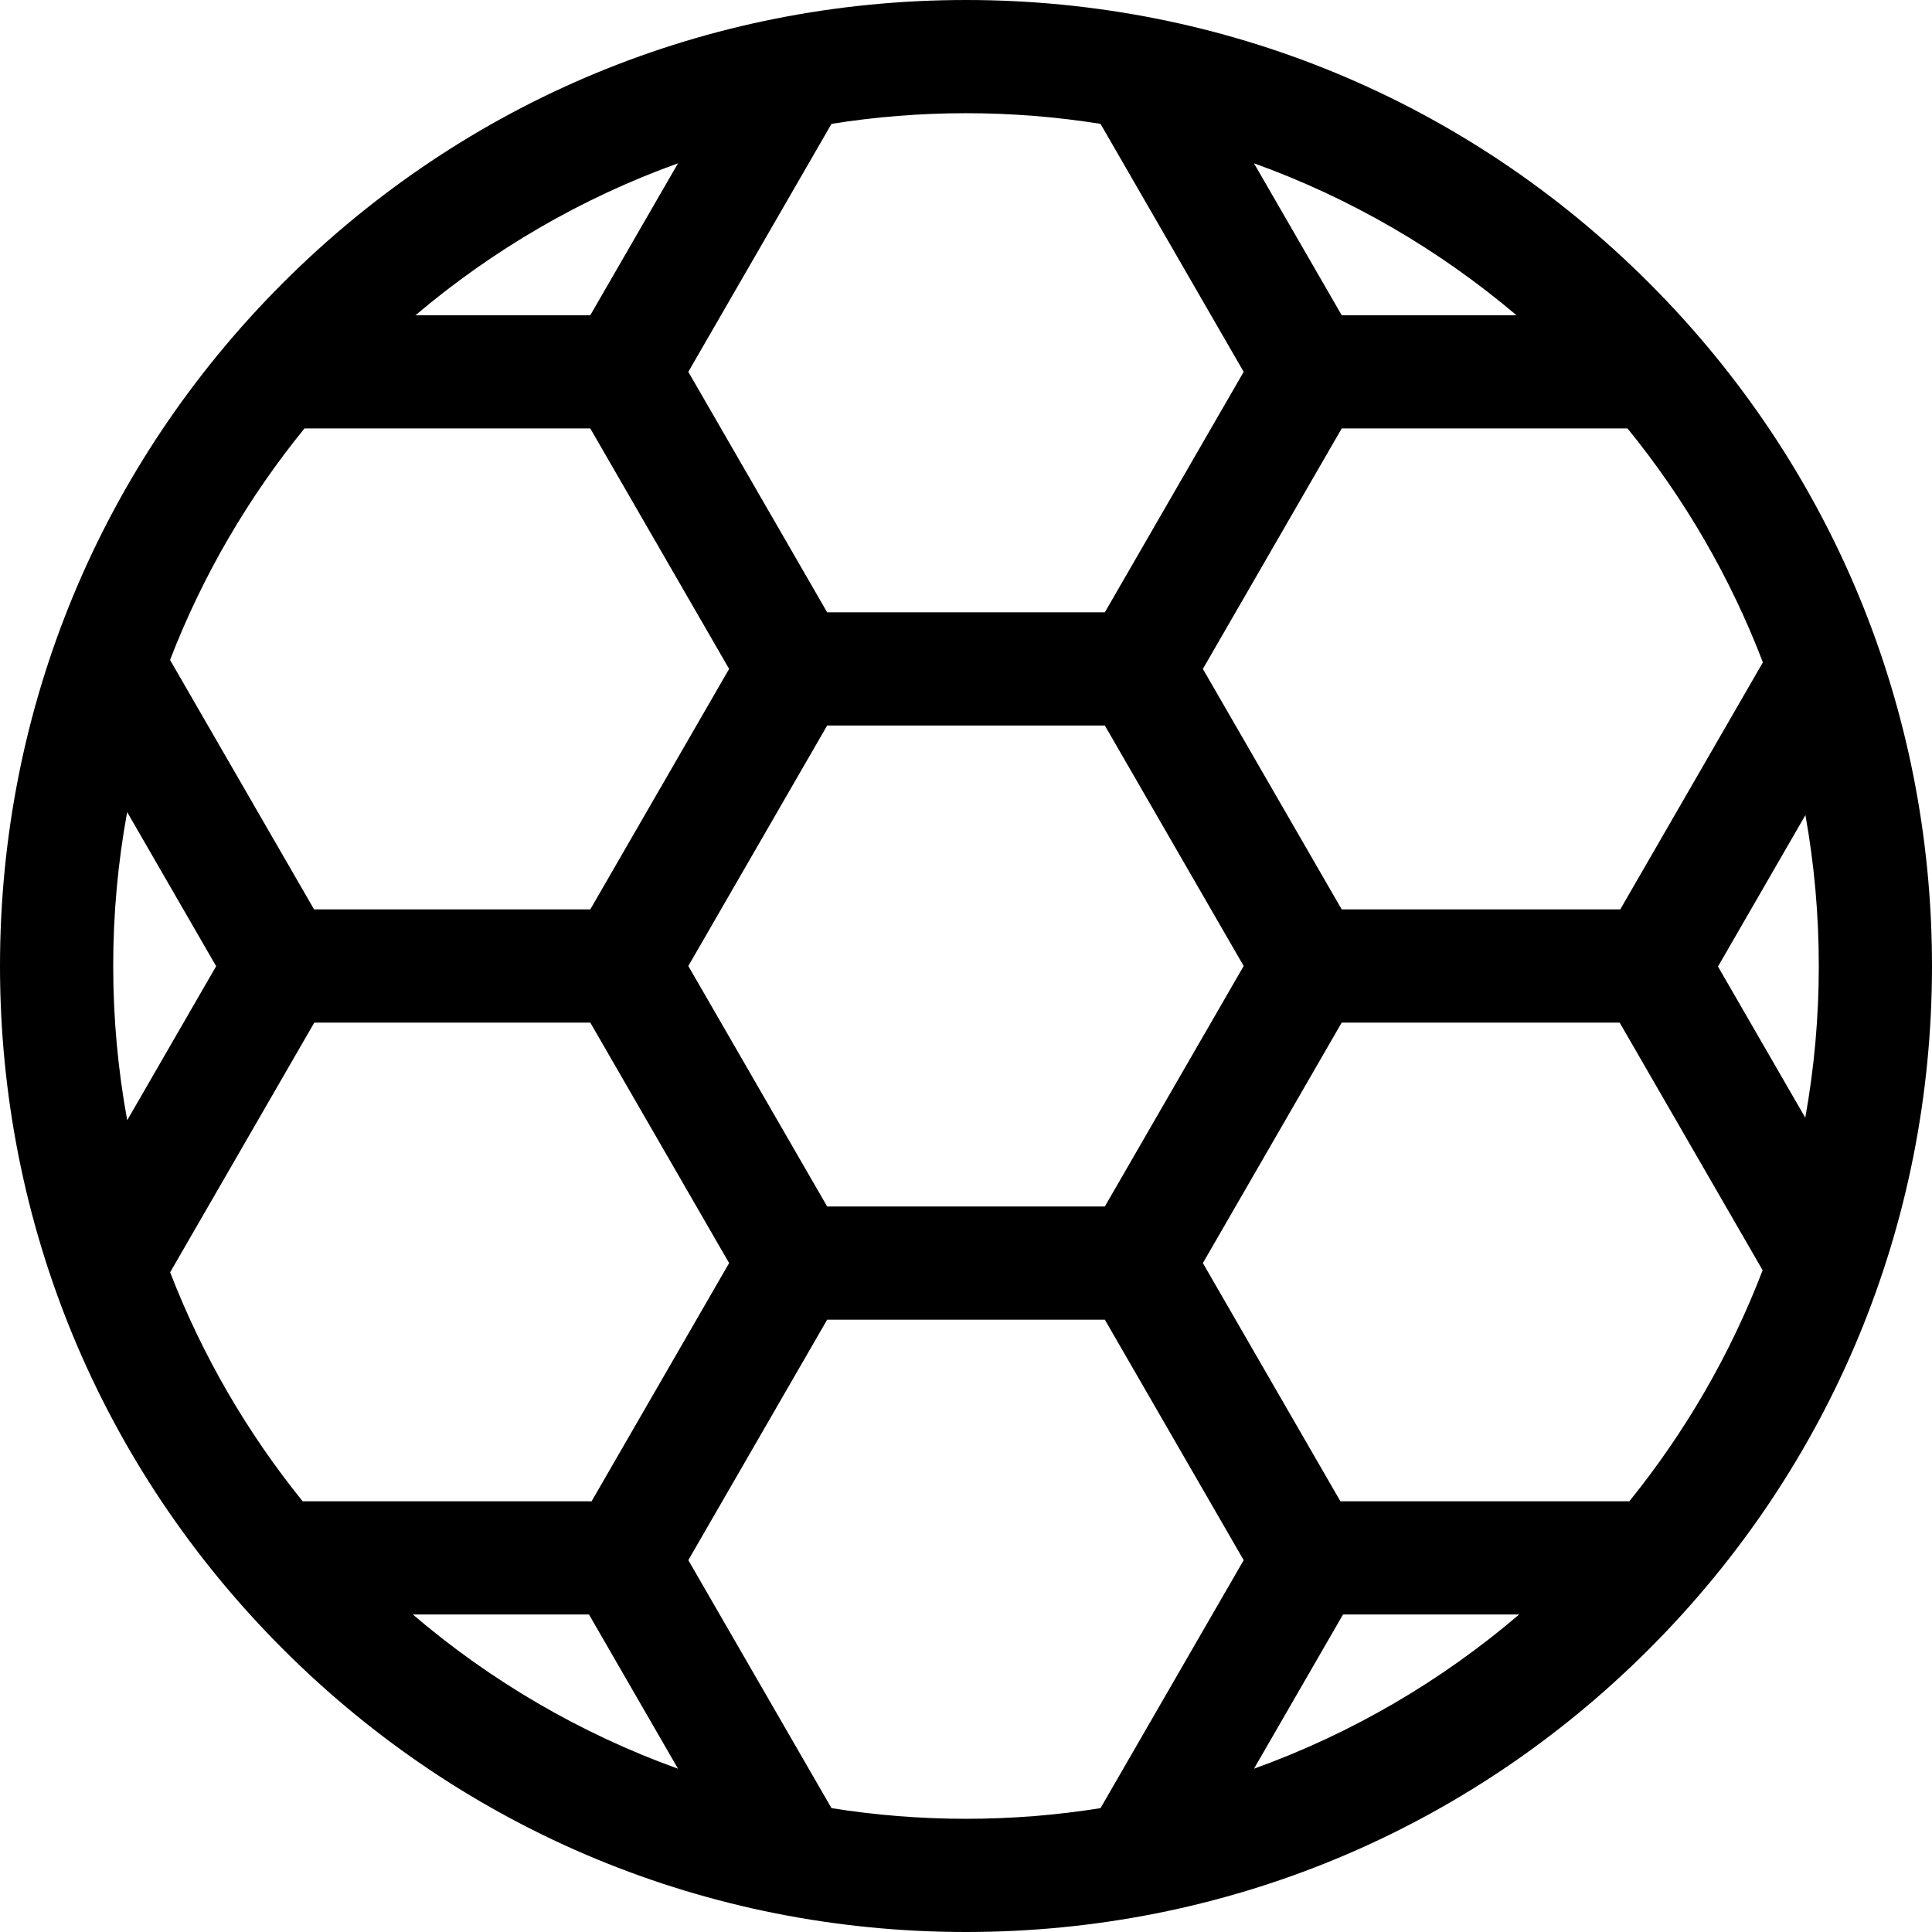<?xml version="1.0" encoding="iso-8859-1"?>
<!-- Generator: Adobe Illustrator 19.0.0, SVG Export Plug-In . SVG Version: 6.00 Build 0)  -->
<svg version="1.1" id="Capa_1" xmlns="http://www.w3.org/2000/svg" xmlns:xlink="http://www.w3.org/1999/xlink" x="0px" y="0px"
	 viewBox="0 0 512 512" style="enable-background:new 0 0 512 512;" xml:space="preserve">
<g>
	<g>
		<path d="M437.02,74.98C388.667,26.629,324.38,0,256,0S123.333,26.629,74.98,74.98C26.629,123.333,0,187.62,0,256
			s26.629,132.667,74.98,181.02C123.333,485.371,187.62,512,256,512s132.667-26.629,181.02-74.98
			C485.371,388.667,512,324.38,512,256S485.371,123.333,437.02,74.98z M467.182,175.534L429.386,241h-73.817l-36.794-63.729
			l36.793-63.729h75.739C446.35,132.019,458.532,152.909,467.182,175.534z M329.588,256l-36.794,63.729h-73.588L182.412,256
			l36.794-63.729h73.588L329.588,256z M401.884,83.541h-46.316v0.001L332.32,43.275C357.966,52.504,381.472,66.248,401.884,83.541z
			 M220.356,32.82C231.971,30.972,243.874,30,256,30c12.126,0,24.029,0.972,35.644,2.82l37.944,65.721l-36.794,63.729h-73.588
			l-36.794-63.729L220.356,32.82z M179.68,43.276l-23.248,40.266h-46.316C130.528,66.248,154.034,52.505,179.68,43.276z
			 M80.692,113.542h75.739l36.794,63.729L156.432,241h-73.2l-38.169-66.11C53.697,152.512,65.792,131.844,80.692,113.542z M30,256
			c0-13.926,1.275-27.559,3.698-40.795l23.584,40.849l-23.569,40.822C31.281,283.614,30,269.954,30,256z M45.088,337.174L83.294,271
			h73.137l36.794,63.729l-36.445,63.125H80.206C65.543,379.719,53.626,359.282,45.088,337.174z M109.4,427.854h46.683l23.596,40.871
			C153.734,459.388,129.977,445.433,109.4,427.854z M291.644,479.18C280.029,481.028,268.126,482,256,482
			c-12.126,0-24.029-0.972-35.644-2.82l-37.944-65.722l36.794-63.729h73.588l36.794,63.729L291.644,479.18z M332.321,468.725
			l23.596-40.871h46.682C382.022,445.433,358.266,459.388,332.321,468.725z M431.794,397.854H355.22l-36.445-63.125L355.568,271
			h73.658l37.893,65.632C458.567,358.948,446.577,379.571,431.794,397.854z M455.287,256.138l23.169-40.131
			C480.784,228.991,482,242.356,482,256c0,13.717-1.231,27.151-3.583,40.2L455.287,256.138z"/>
	</g>
</g>
<g>
</g>
<g>
</g>
<g>
</g>
<g>
</g>
<g>
</g>
<g>
</g>
<g>
</g>
<g>
</g>
<g>
</g>
<g>
</g>
<g>
</g>
<g>
</g>
<g>
</g>
<g>
</g>
<g>
</g>
</svg>
